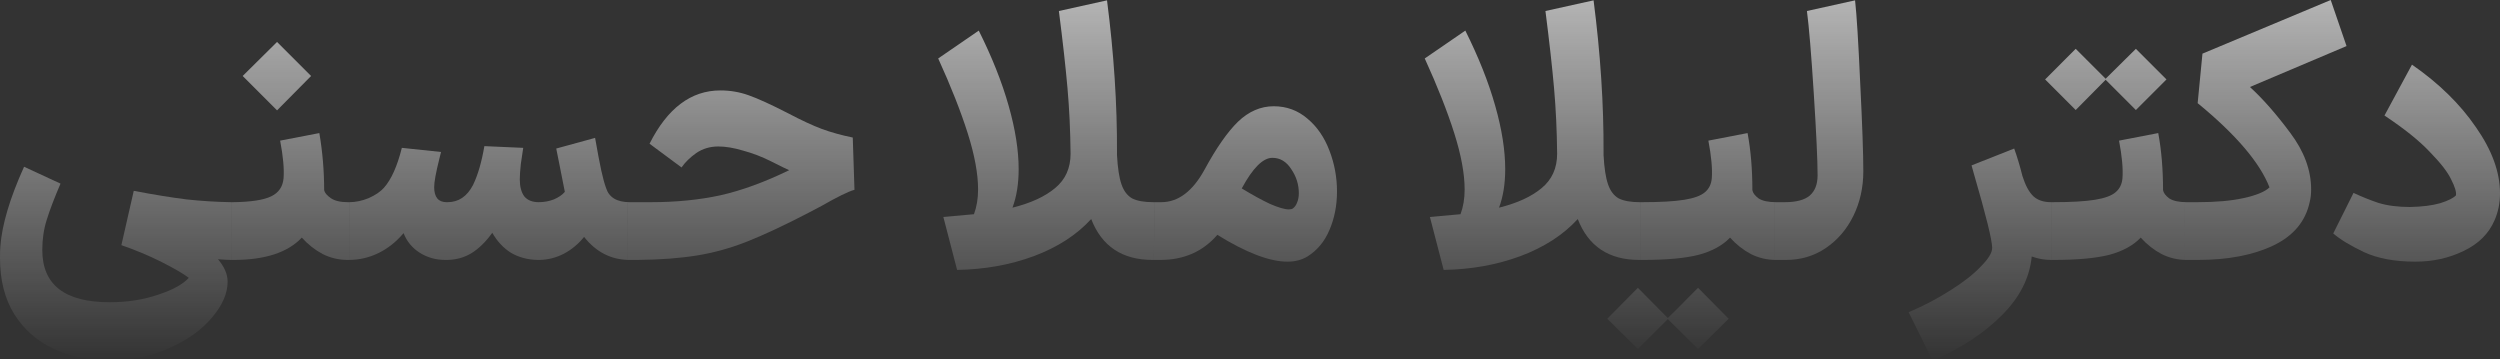 <svg xmlns="http://www.w3.org/2000/svg" width="1280" height="184" viewBox="0 0 1280 184" fill="none"><rect x="0" y="0" width="1280" height="184" fill="#333333" stroke="none"/><g clip-path="url(#clip0_4202_2193)"><path d="M56.16 184.5C45.48 184.5 35.855 182.505 27.288 178.515C18.837 174.524 12.147 168.597 7.218 160.734C2.406 152.87 0 143.363 0 132.214C0 129.631 0.059 127.636 0.176 126.228C0.998 115.078 5.047 101.463 12.323 85.384L30.985 94.011C27.816 101.405 25.469 107.567 23.943 112.496C22.417 117.308 21.654 122.472 21.654 127.988C21.654 145.828 33.156 154.748 56.16 154.748C65.197 154.748 73.472 153.457 80.983 150.875C88.494 148.41 93.717 145.535 96.651 142.248C94.069 140.253 89.433 137.554 82.743 134.15C76.171 130.864 69.305 127.988 62.146 125.524L68.483 97.708C78.929 99.703 87.966 101.17 95.595 102.109C103.224 102.931 110.794 103.4 118.306 103.517H118.433V118.306V133.094H118.306C116.897 133.094 114.667 132.976 111.616 132.742C114.902 136.615 116.545 140.429 116.545 144.185C116.545 150.171 113.904 156.274 108.623 162.494C103.341 168.832 96.065 174.055 86.793 178.163C77.521 182.388 67.31 184.5 56.16 184.5Z" fill="url(#paint0_linear_4202_2193)"></path><path d="M118.433 103.517H119.49C128.527 103.4 134.982 102.402 138.855 100.525C142.728 98.647 144.841 95.537 145.193 91.194C145.545 86.382 144.958 79.985 143.433 72.004L163.502 68.131C165.145 77.755 165.967 87.497 165.967 97.356C166.202 98.647 167.317 99.996 169.312 101.405C171.307 102.813 174.241 103.517 178.114 103.517H178.995L178.812 118.306L178.995 133.094H178.114C173.537 133.094 169.253 132.096 165.263 130.101C161.272 127.988 157.693 125.172 154.524 121.651C147.364 129.279 135.686 133.094 119.49 133.094H118.433V118.306V103.517ZM141.848 21.478L159.277 38.907L141.848 56.512L124.243 38.907L141.848 21.478Z" fill="url(#paint1_linear_4202_2193)"></path><path d="M322.469 133.094C313.079 133.094 305.274 129.162 299.054 121.298C296.12 124.937 292.657 127.812 288.667 129.925C284.794 131.92 280.686 132.976 276.343 133.094H275.287C270.123 132.976 265.546 131.744 261.555 129.397C257.682 126.932 254.513 123.528 252.049 119.186C248.762 123.763 245.241 127.225 241.486 129.573C237.847 131.803 233.739 132.976 229.162 133.094H228.106C223.176 133.094 218.775 131.861 214.902 129.397C211.029 126.932 208.271 123.587 206.628 119.362C202.872 123.822 198.588 127.225 193.776 129.573C188.964 131.92 183.859 133.094 178.46 133.094H178.995L178.812 118.306L178.995 103.517H178.812C182.098 103.517 185.443 102.813 188.847 101.405C192.25 99.879 194.832 98.118 196.593 96.123C200.349 91.898 203.4 85.091 205.747 75.701L225.817 77.814L224.937 81.335C223.176 88.377 222.296 93.189 222.296 95.771C222.296 100.935 224.409 103.517 228.634 103.517H229.162C234.796 103.517 239.138 100.583 242.19 94.715C244.654 89.668 246.591 83.037 247.999 74.821L267.893 75.701C267.541 77.814 267.13 80.572 266.661 83.976C266.309 87.262 266.133 89.903 266.133 91.898C266.133 95.537 266.895 98.412 268.421 100.525C270.064 102.52 272.529 103.517 275.815 103.517C278.515 103.517 281.097 103.048 283.561 102.109C286.026 101.053 287.904 99.762 289.195 98.236L286.378 83.976L284.794 76.054L304.687 70.596C305.978 77.99 307.035 83.565 307.856 87.321C308.678 91.076 309.499 94.069 310.321 96.299C311.847 101.111 315.896 103.517 322.469 103.517H321.299V118.5V133.094H322.469Z" fill="url(#paint2_linear_4202_2193)"></path><path d="M321.299 103.517H333.447C346.122 103.517 357.918 102.344 368.833 99.996C379.748 97.532 391.485 93.248 404.043 87.145L400.698 85.56L394.712 82.567C390.018 80.22 385.264 78.401 380.452 77.11C375.758 75.701 371.532 74.997 367.777 74.997C363.551 74.997 359.796 76.112 356.509 78.342C353.34 80.572 350.817 83.037 348.939 85.736L332.567 73.589C341.721 55.397 353.81 46.301 368.833 46.301C373.88 46.301 378.692 47.123 383.269 48.766C387.964 50.409 394.771 53.519 403.691 58.096C410.381 61.617 416.073 64.258 420.768 66.019C425.58 67.779 430.861 69.246 436.612 70.42L437.492 97.18C434.441 98.001 428.807 100.759 420.592 105.454L413.902 108.975C401.696 115.313 391.309 120.183 382.741 123.587C374.173 126.991 365.547 129.397 356.861 130.805C348.176 132.214 338.024 132.976 326.405 133.094H323.852H321.299V103.517Z" fill="url(#paint3_linear_4202_2193)"></path><path d="M590.21 133.094C574.6 133.094 564.096 126.11 558.697 112.144C551.303 120.242 541.503 126.58 529.297 131.157C517.208 135.617 504.122 137.965 490.038 138.199L482.996 111.088C486.165 110.853 491.388 110.383 498.664 109.679C500.073 105.923 500.777 101.698 500.777 97.004C500.777 89.023 499.016 79.457 495.495 68.307C491.974 57.158 486.928 44.365 480.355 29.928L501.129 15.668C507.936 29.283 513.042 42.135 516.445 54.223C519.849 66.195 521.551 76.993 521.551 86.617C521.551 94.128 520.494 100.701 518.382 106.334C527.771 103.987 535.048 100.642 540.212 96.299C545.494 91.957 548.134 86.088 548.134 78.694C548.017 66.84 547.489 55.632 546.55 45.069C545.611 34.388 544.144 21.243 542.149 5.634L566.796 0.176C570.317 27.523 572.018 53.519 571.901 78.166V79.399C572.253 85.971 573.016 90.959 574.19 94.363C575.363 97.766 577.182 100.172 579.647 101.581C582.229 102.872 585.809 103.517 590.386 103.517H591.236L590.708 133.094H590.21Z" fill="url(#paint4_linear_4202_2193)"></path><path d="M591.236 103.517H594.581C603.266 103.517 610.66 97.942 616.764 86.793C622.749 75.76 628.442 67.603 633.84 62.322C639.357 57.04 645.46 54.399 652.15 54.399C658.722 54.399 664.473 56.512 669.402 60.737C674.332 64.845 678.088 70.303 680.67 77.11C683.252 83.8 684.543 90.783 684.543 98.06C684.543 105.219 683.252 111.792 680.67 117.777C678.205 123.646 674.449 128.164 669.402 131.333C666.468 133.094 663.065 133.974 659.192 133.974C650.037 133.974 638.066 129.397 623.277 120.242C615.883 128.81 606.142 133.094 594.053 133.094H590.708L591.236 103.517ZM635.777 96.475C641.176 99.762 645.988 102.402 650.213 104.398C654.556 106.276 657.783 107.214 659.896 107.214C660.835 107.214 661.539 107.038 662.008 106.686C662.947 105.982 663.651 104.984 664.121 103.693C664.708 102.285 665.001 100.701 665.001 98.94C665.001 94.48 663.71 90.372 661.128 86.617C658.663 82.743 655.436 80.807 651.445 80.807C646.633 80.807 641.411 86.03 635.777 96.475Z" fill="url(#paint5_linear_4202_2193)"></path><path d="M839.328 133.094C823.718 133.094 813.214 126.11 807.815 112.144C800.421 120.242 790.621 126.58 778.414 131.157C766.326 135.617 753.239 137.965 739.155 138.199L732.113 111.088C735.282 110.853 740.505 110.383 747.782 109.679C749.19 105.923 749.894 101.698 749.894 97.004C749.894 89.023 748.134 79.457 744.613 68.307C741.092 57.158 736.045 44.365 729.473 29.928L750.246 15.668C757.054 29.283 762.159 42.135 765.563 54.223C768.966 66.195 770.668 76.993 770.668 86.617C770.668 94.128 769.612 100.701 767.499 106.334C776.889 103.987 784.165 100.642 789.33 96.299C794.611 91.957 797.252 86.088 797.252 78.694C797.134 66.84 796.606 55.632 795.667 45.069C794.729 34.388 793.261 21.243 791.266 5.634L815.913 0.176C819.434 27.523 821.136 53.519 821.019 78.166V79.399C821.371 85.971 822.134 90.959 823.307 94.363C824.481 97.766 826.3 100.172 828.765 101.581C831.347 102.872 834.927 103.517 839.504 103.517H840.002V133.094H839.328Z" fill="url(#paint6_linear_4202_2193)"></path><path d="M840.002 103.517H840.882C850.154 103.517 857.313 103.107 862.36 102.285C867.407 101.463 870.928 100.172 872.923 98.412C875.036 96.651 876.209 94.245 876.444 91.194C876.796 86.382 876.209 79.985 874.684 72.004L894.753 68.131C896.396 76.934 897.218 86.675 897.218 97.356C897.453 98.764 898.509 100.172 900.387 101.581C902.382 102.872 905.375 103.517 909.365 103.517H908.423V118.306V133.094H909.365C904.788 133.094 900.504 132.096 896.514 130.101C892.523 127.988 888.944 125.172 885.775 121.651C882.019 125.641 876.679 128.575 869.754 130.453C862.947 132.214 853.323 133.094 840.882 133.094H840.002V103.517ZM838.593 147.354L853.91 162.846C857.431 159.443 860.893 155.98 864.297 152.459L869.402 147.354L885.071 163.198L869.402 178.691L853.91 163.374L838.593 178.691L822.925 163.198L838.593 147.354Z" fill="url(#paint7_linear_4202_2193)"></path><path d="M908.423 103.517H913.881C919.632 103.517 923.857 102.402 926.556 100.172C929.256 97.825 930.606 94.363 930.606 89.785C930.606 82.157 929.96 68.249 928.669 48.062C927.378 27.757 926.204 13.614 925.148 5.634L949.795 0.176C950.617 7.453 951.497 21.654 952.436 42.78C953.492 63.906 954.02 78.87 954.02 87.673C954.02 96.006 952.318 103.635 948.915 110.559C945.511 117.484 940.758 123 934.655 127.108C928.669 131.099 921.92 133.094 914.409 133.094H908.423V103.517Z" fill="url(#paint8_linear_4202_2193)"></path><path d="M1050.1 133.094C1046.81 133.094 1043.53 132.507 1040.24 131.333C1039.18 142.248 1034.14 152.225 1025.1 161.262C1016.06 170.416 1004.21 178.221 989.537 184.676L977.213 159.853C984.96 156.567 992.119 152.811 998.692 148.586C1005.26 144.478 1010.43 140.429 1014.18 136.439C1018.06 132.566 1019.99 129.397 1019.99 126.932C1019.99 123.059 1016.88 110.442 1010.66 89.081L1009.43 84.68L1031.26 76.054C1032.79 80.279 1034.19 84.974 1035.49 90.138C1037.01 94.95 1038.89 98.412 1041.12 100.525C1043.35 102.52 1046.34 103.517 1050.1 103.517H1050.26V118.306V133.179L1050.1 133.094Z" fill="url(#paint9_linear_4202_2193)"></path><path d="M1050.26 103.517H1051.14C1060.42 103.517 1067.58 103.107 1072.62 102.285C1077.67 101.463 1081.19 100.172 1083.19 98.412C1085.3 96.651 1086.47 94.245 1086.71 91.194C1087.06 86.382 1086.47 79.985 1084.95 72.004L1105.02 68.131C1106.66 76.934 1107.48 86.675 1107.48 97.356C1107.72 98.764 1108.77 100.172 1110.65 101.581C1112.64 102.872 1115.64 103.517 1119.63 103.517H1118.69V118.306V133.094H1119.63C1115.05 133.094 1110.77 132.096 1106.78 130.101C1102.79 127.988 1099.21 125.172 1096.04 121.651C1092.28 125.641 1086.94 128.575 1080.02 130.453C1073.21 132.214 1063.59 133.094 1051.14 133.094H1050.26V103.517ZM1047.1 40.667C1047.1 40.667 1050.56 37.205 1057.48 30.281L1062.76 24.999L1078.08 40.316L1093.57 24.999L1109.24 40.667C1109.24 40.667 1105.78 44.13 1098.85 51.054L1093.57 56.336L1078.08 40.844L1062.76 56.336L1047.1 40.667Z" fill="url(#paint10_linear_4202_2193)"></path><path d="M1118.69 103.517H1125.2C1134.59 103.517 1142.45 102.813 1148.79 101.405C1155.25 99.996 1159.65 98.177 1161.99 95.947C1157.06 83.272 1144.8 68.894 1125.2 52.815L1127.66 27.464L1193.33 0L1201.43 23.591L1151.96 44.541C1158.53 50.526 1165.4 58.331 1172.56 67.955C1179.72 77.462 1183.3 87.145 1183.3 97.004C1183.3 99.351 1183.06 101.463 1182.59 103.341C1180.48 113.318 1174.26 120.77 1163.93 125.7C1153.6 130.629 1140.69 133.094 1125.2 133.094H1118.69V103.517Z" fill="url(#paint11_linear_4202_2193)"></path><path d="M1236.69 133.974C1226.13 133.974 1217.33 132.331 1210.28 129.045C1203.36 125.758 1198.14 122.589 1194.62 119.538L1205 98.764C1208.99 100.642 1213.22 102.344 1217.68 103.869C1222.26 105.278 1227.65 105.982 1233.87 105.982C1240.1 105.865 1245.26 105.219 1249.37 104.046C1253.47 102.755 1256.17 101.405 1257.47 99.996C1257.7 98.236 1256.88 95.537 1255 91.898C1253.24 88.142 1249.6 83.448 1244.09 77.814C1238.69 72.063 1230.94 65.843 1220.85 59.153L1234.93 33.097C1248.66 42.604 1259.58 53.285 1267.68 65.138C1275.89 76.875 1280 88.142 1280 98.94C1280 103.987 1279.06 108.623 1277.18 112.848C1274.25 119.655 1268.97 124.878 1261.34 128.517C1253.83 132.155 1245.61 133.974 1236.69 133.974Z" fill="url(#paint12_linear_4202_2193)"></path></g><defs><linearGradient id="paint0_linear_4202_2193" x1="640" y1="0" x2="640" y2="184.676" gradientUnits="userSpaceOnUse"><stop stop-color="white" stop-opacity="0.63"></stop><stop offset="1" stop-color="white" stop-opacity="0"></stop></linearGradient><linearGradient id="paint1_linear_4202_2193" x1="640" y1="0" x2="640" y2="184.676" gradientUnits="userSpaceOnUse"><stop stop-color="white" stop-opacity="0.63"></stop><stop offset="1" stop-color="white" stop-opacity="0"></stop></linearGradient><linearGradient id="paint2_linear_4202_2193" x1="640" y1="0" x2="640" y2="184.676" gradientUnits="userSpaceOnUse"><stop stop-color="white" stop-opacity="0.63"></stop><stop offset="1" stop-color="white" stop-opacity="0"></stop></linearGradient><linearGradient id="paint3_linear_4202_2193" x1="640" y1="0" x2="640" y2="184.676" gradientUnits="userSpaceOnUse"><stop stop-color="white" stop-opacity="0.63"></stop><stop offset="1" stop-color="white" stop-opacity="0"></stop></linearGradient><linearGradient id="paint4_linear_4202_2193" x1="640" y1="0" x2="640" y2="184.676" gradientUnits="userSpaceOnUse"><stop stop-color="white" stop-opacity="0.63"></stop><stop offset="1" stop-color="white" stop-opacity="0"></stop></linearGradient><linearGradient id="paint5_linear_4202_2193" x1="640" y1="0" x2="640" y2="184.676" gradientUnits="userSpaceOnUse"><stop stop-color="white" stop-opacity="0.63"></stop><stop offset="1" stop-color="white" stop-opacity="0"></stop></linearGradient><linearGradient id="paint6_linear_4202_2193" x1="640" y1="0" x2="640" y2="184.676" gradientUnits="userSpaceOnUse"><stop stop-color="white" stop-opacity="0.63"></stop><stop offset="1" stop-color="white" stop-opacity="0"></stop></linearGradient><linearGradient id="paint7_linear_4202_2193" x1="640" y1="0" x2="640" y2="184.676" gradientUnits="userSpaceOnUse"><stop stop-color="white" stop-opacity="0.63"></stop><stop offset="1" stop-color="white" stop-opacity="0"></stop></linearGradient><linearGradient id="paint8_linear_4202_2193" x1="640" y1="0" x2="640" y2="184.676" gradientUnits="userSpaceOnUse"><stop stop-color="white" stop-opacity="0.63"></stop><stop offset="1" stop-color="white" stop-opacity="0"></stop></linearGradient><linearGradient id="paint9_linear_4202_2193" x1="640" y1="0" x2="640" y2="184.676" gradientUnits="userSpaceOnUse"><stop stop-color="white" stop-opacity="0.63"></stop><stop offset="1" stop-color="white" stop-opacity="0"></stop></linearGradient><linearGradient id="paint10_linear_4202_2193" x1="640" y1="0" x2="640" y2="184.676" gradientUnits="userSpaceOnUse"><stop stop-color="white" stop-opacity="0.63"></stop><stop offset="1" stop-color="white" stop-opacity="0"></stop></linearGradient><linearGradient id="paint11_linear_4202_2193" x1="640" y1="0" x2="640" y2="184.676" gradientUnits="userSpaceOnUse"><stop stop-color="white" stop-opacity="0.63"></stop><stop offset="1" stop-color="white" stop-opacity="0"></stop></linearGradient><linearGradient id="paint12_linear_4202_2193" x1="640" y1="0" x2="640" y2="184.676" gradientUnits="userSpaceOnUse"><stop stop-color="white" stop-opacity="0.63"></stop><stop offset="1" stop-color="white" stop-opacity="0"></stop></linearGradient><clipPath id="clip0_4202_2193"><rect width="1280" height="184" fill="white"></rect></clipPath></defs></svg>